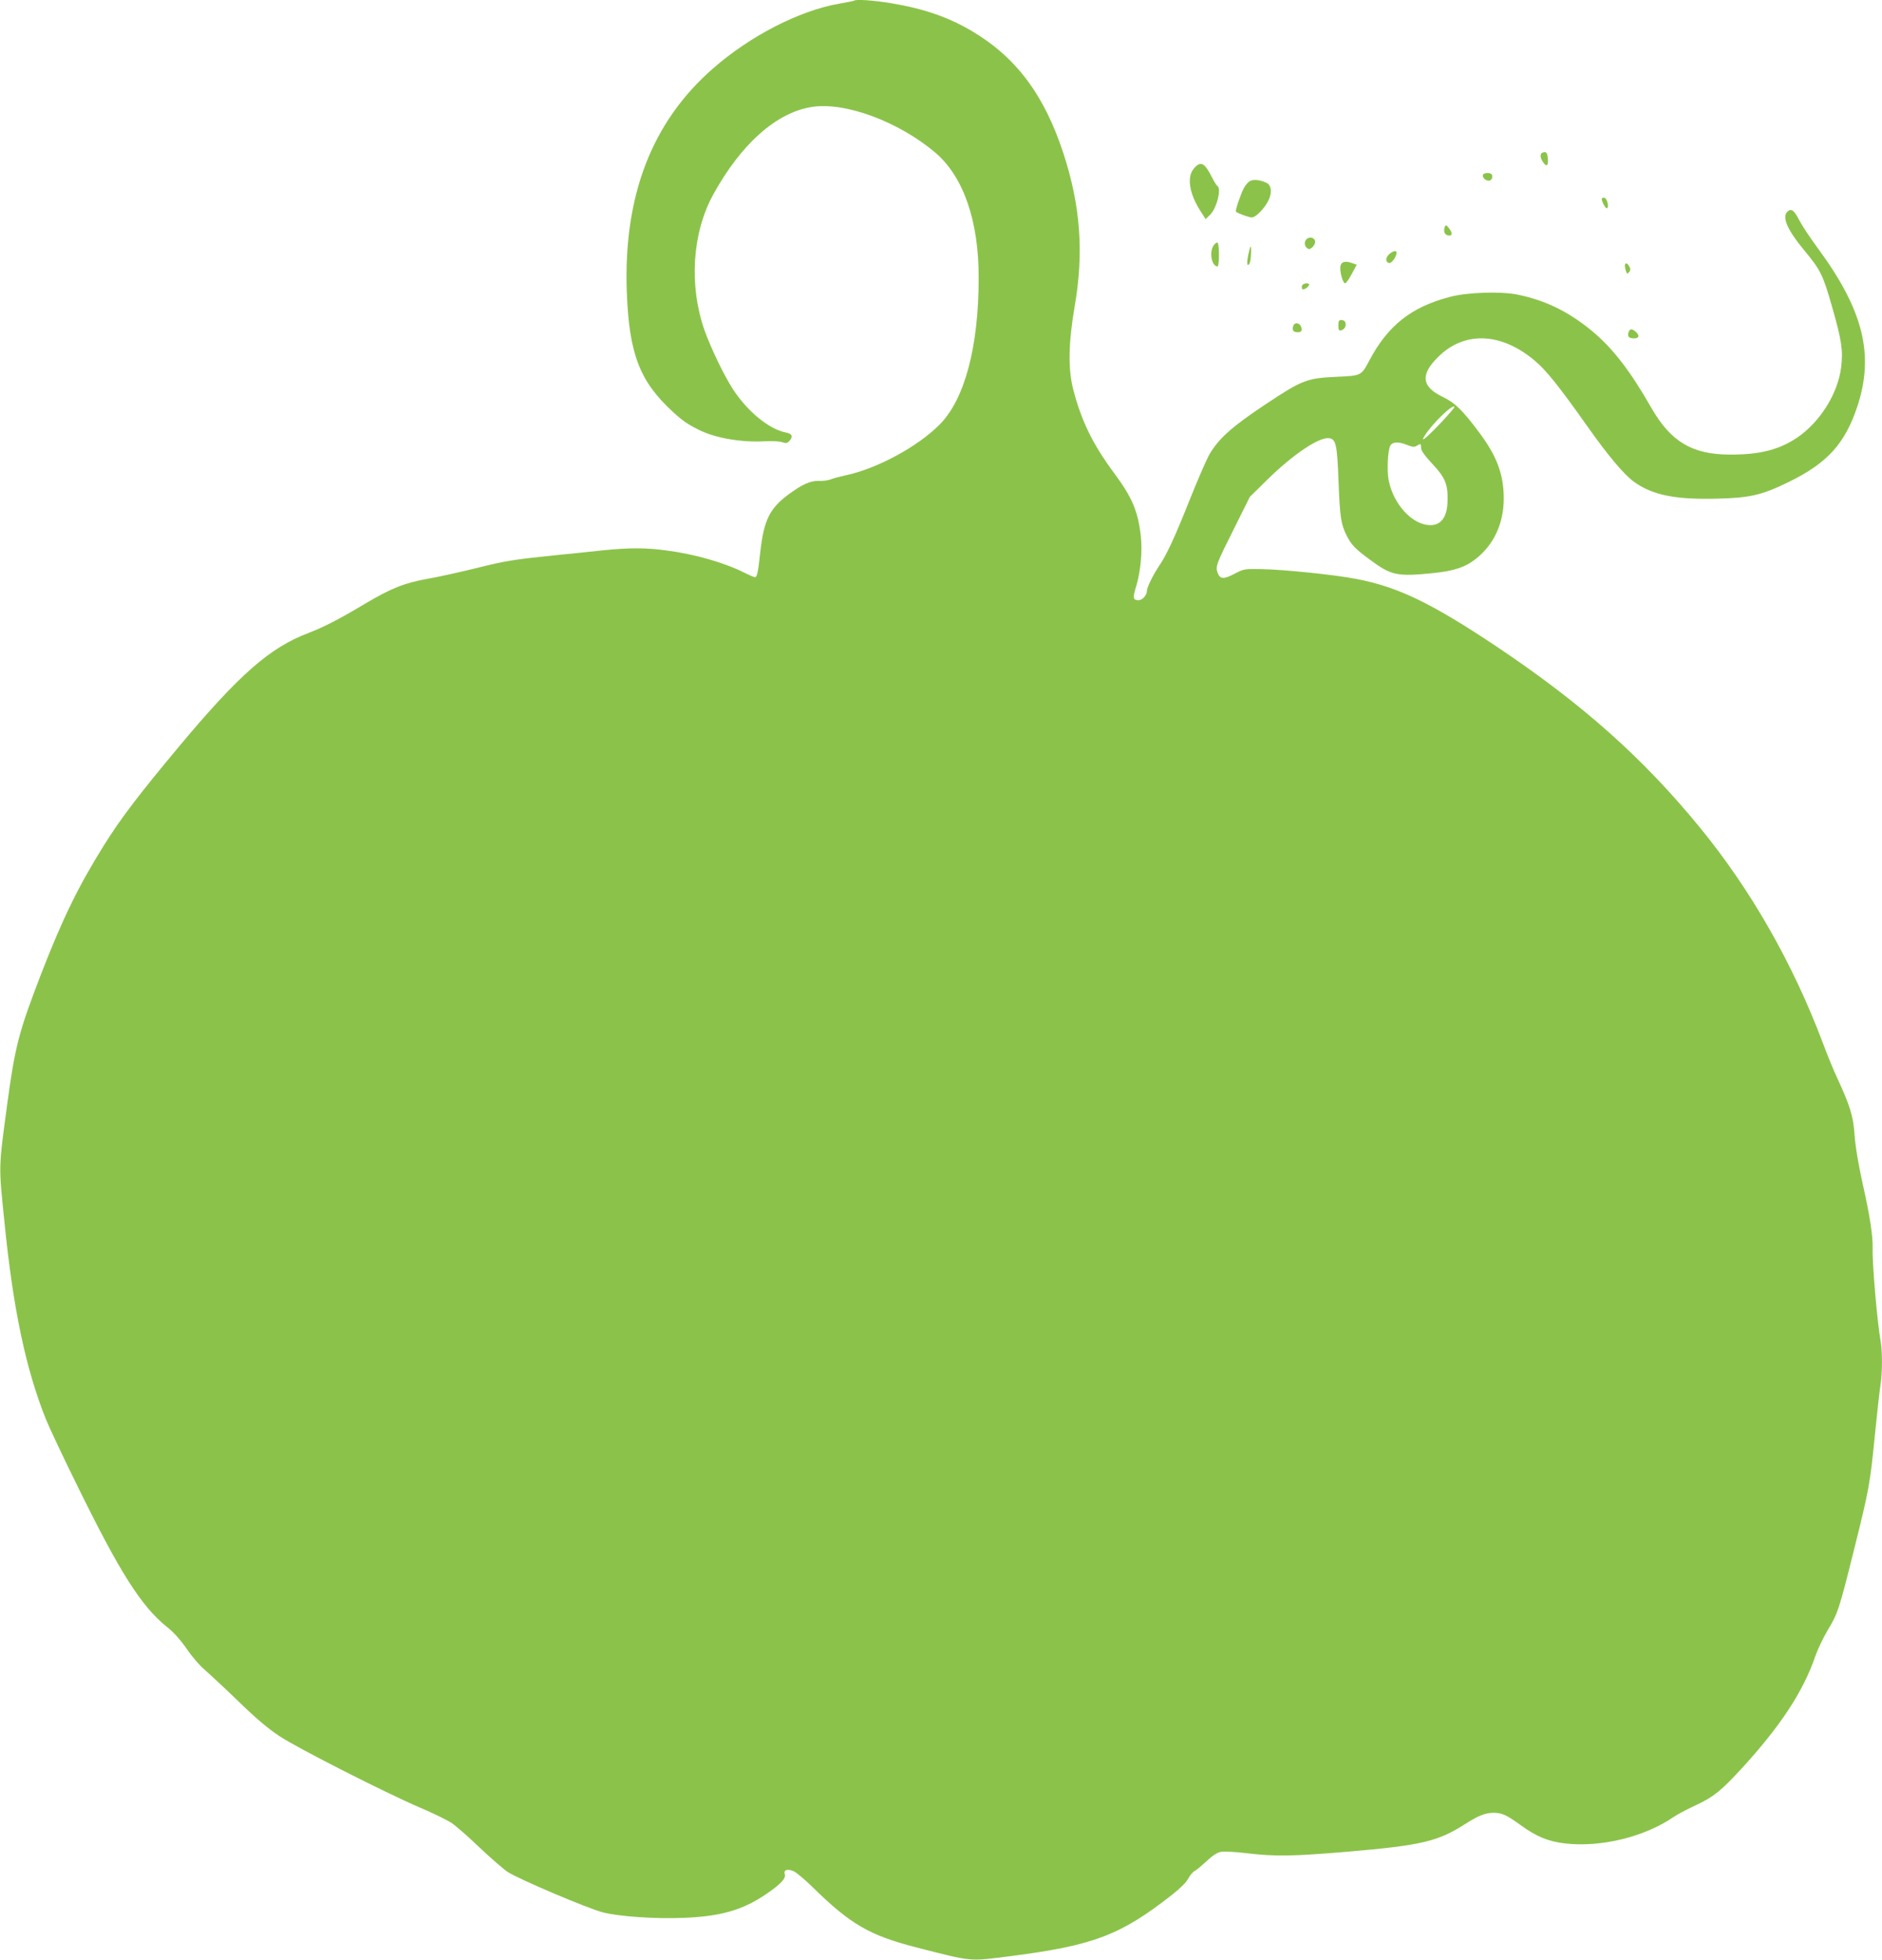 <?xml version="1.0" standalone="no"?>
<!DOCTYPE svg PUBLIC "-//W3C//DTD SVG 20010904//EN"
 "http://www.w3.org/TR/2001/REC-SVG-20010904/DTD/svg10.dtd">
<svg version="1.0" xmlns="http://www.w3.org/2000/svg"
 width="1229pt" height="1280pt" viewBox="0 0 1229 1280"
 preserveAspectRatio="xMidYMid meet">
<g transform="translate(0,1280) scale(0.1,-0.1)"
fill="#8bc34a" stroke="none">
<path d="M5579 12796 c-2 -2 -47 -11 -99 -20 -259 -45 -583 -211 -827 -426
-397 -348 -582 -830 -560 -1455 15 -407 84 -586 302 -786 63 -58 99 -82 172
-118 107 -53 279 -82 430 -73 45 2 95 0 111 -6 25 -9 33 -7 46 7 27 29 20 48
-21 56 -109 20 -253 138 -348 285 -59 92 -142 265 -184 382 -103 294 -81 637
57 888 181 329 411 534 641 571 216 36 568 -94 809 -298 183 -156 284 -445
283 -818 0 -450 -91 -793 -255 -958 -144 -145 -410 -289 -616 -332 -36 -8 -79
-19 -95 -26 -17 -7 -51 -11 -76 -10 -55 3 -113 -23 -206 -93 -118 -89 -155
-166 -178 -370 -15 -139 -21 -166 -36 -166 -5 0 -35 13 -67 29 -131 66 -325
122 -511 146 -134 18 -240 18 -411 1 -74 -8 -205 -22 -290 -30 -294 -30 -346
-38 -542 -87 -109 -27 -250 -58 -314 -69 -153 -27 -242 -63 -415 -166 -166
-99 -265 -150 -364 -188 -252 -95 -452 -270 -848 -744 -261 -313 -380 -469
-489 -644 -167 -268 -270 -479 -409 -838 -146 -379 -171 -472 -223 -860 -56
-418 -55 -387 -17 -762 57 -569 139 -958 271 -1288 21 -52 112 -246 203 -430
280 -571 418 -789 586 -925 47 -37 90 -86 131 -145 33 -49 86 -111 118 -137
31 -27 129 -118 218 -204 115 -112 193 -178 270 -229 122 -80 690 -369 919
-467 83 -35 174 -80 202 -98 29 -19 112 -92 185 -162 73 -69 156 -141 183
-159 69 -46 524 -239 621 -264 104 -27 342 -44 529 -36 240 9 385 51 535 153
98 66 134 105 125 132 -9 28 16 37 57 20 17 -7 72 -53 122 -102 249 -245 374
-317 676 -395 379 -97 343 -93 627 -57 534 69 711 136 1046 399 55 43 95 83
107 107 11 21 30 44 43 50 12 6 47 36 78 65 38 35 68 55 92 59 20 4 97 0 170
-9 183 -22 299 -20 645 9 495 42 601 67 782 183 83 53 130 72 183 72 55 0 84
-13 178 -81 102 -74 178 -106 289 -119 233 -27 518 42 708 172 23 16 88 51
145 77 116 54 167 95 300 240 255 278 403 504 482 735 15 44 51 119 80 168 67
110 76 139 174 533 96 385 103 421 135 746 14 140 30 284 36 322 13 85 13 217
1 288 -22 124 -55 504 -52 604 2 82 -17 209 -65 423 -29 130 -48 246 -53 320
-9 124 -29 189 -116 377 -21 44 -62 145 -92 225 -195 518 -471 1001 -802 1405
-372 455 -767 806 -1323 1179 -428 286 -648 393 -922 445 -138 27 -479 62
-622 64 -107 2 -112 1 -173 -31 -71 -37 -94 -35 -110 8 -14 41 -8 57 109 290
l102 205 112 110 c166 164 339 281 404 273 46 -5 54 -39 63 -282 9 -235 16
-280 53 -354 31 -61 56 -87 150 -156 141 -105 178 -113 416 -89 137 14 212 39
283 97 114 92 177 230 177 390 0 157 -45 277 -160 431 -109 146 -158 194 -239
233 -139 67 -147 146 -27 263 171 168 411 158 630 -28 73 -61 157 -166 343
-429 134 -190 237 -312 301 -359 120 -88 271 -119 542 -112 219 5 296 23 475
111 250 123 363 249 444 491 112 339 39 631 -259 1035 -51 69 -105 151 -121
183 -32 62 -50 77 -74 57 -42 -35 -5 -120 112 -261 102 -123 118 -156 176
-359 63 -220 74 -289 60 -401 -22 -171 -137 -354 -285 -456 -120 -81 -247
-113 -443 -112 -245 1 -384 84 -511 305 -137 240 -251 388 -384 499 -153 128
-308 204 -491 241 -109 22 -329 15 -440 -15 -254 -66 -407 -188 -528 -418 -52
-97 -51 -97 -214 -104 -193 -9 -224 -21 -466 -182 -218 -145 -306 -224 -366
-330 -20 -37 -78 -171 -129 -299 -95 -239 -148 -353 -196 -423 -38 -56 -80
-141 -80 -162 0 -30 -29 -63 -55 -63 -36 0 -39 15 -16 88 30 100 42 231 31
331 -19 164 -56 251 -175 412 -138 186 -213 339 -266 544 -35 135 -32 304 9
544 61 352 38 658 -74 1001 -125 381 -309 627 -599 798 -152 90 -314 146 -526
181 -115 19 -229 27 -240 17z m3824 -2764 c-97 -101 -132 -128 -97 -74 52 81
184 207 192 184 1 -4 -42 -54 -95 -110z m-212 -139 c33 -13 46 -14 60 -5 26
17 29 15 29 -13 0 -18 22 -49 73 -104 84 -89 103 -134 100 -242 -2 -105 -41
-159 -113 -159 -115 1 -238 132 -271 290 -13 62 -7 197 10 229 14 26 54 28
112 4z"/>
<path d="M10073 11803 c-18 -6 -16 -34 3 -61 23 -34 35 -27 32 20 -3 41 -11
51 -35 41z"/>
<path d="M7796 11699 c-47 -55 -30 -164 45 -280 l32 -50 29 28 c43 41 76 171
48 188 -6 4 -22 30 -36 58 -48 96 -74 108 -118 56z"/>
<path d="M9685 11660 c-9 -15 14 -40 35 -40 19 0 30 17 23 38 -6 15 -49 16
-58 2z"/>
<path d="M8164 11618 c-12 -5 -30 -26 -41 -46 -21 -39 -59 -151 -52 -155 23
-15 85 -37 104 -37 27 0 89 65 112 119 21 48 14 93 -17 107 -40 19 -83 24
-106 12z"/>
<path d="M10460 11501 c0 -18 23 -61 32 -61 18 0 4 65 -14 68 -10 2 -18 -1
-18 -7z"/>
<path d="M9435 11318 c-11 -28 -1 -53 23 -56 28 -4 29 17 3 49 -17 21 -20 22
-26 7z"/>
<path d="M8532 11238 c-16 -16 -15 -43 3 -58 13 -10 19 -9 36 6 11 10 19 27
17 38 -3 24 -37 33 -56 14z"/>
<path d="M7926 11198 c-31 -43 -14 -138 25 -138 12 0 12 147 0 155 -5 3 -17
-5 -25 -17z"/>
<path d="M8151 11133 c-11 -57 -7 -79 9 -53 9 14 14 110 6 110 -2 0 -8 -26
-15 -57z"/>
<path d="M9071 11139 c-25 -23 -24 -52 1 -57 16 -3 48 42 48 68 0 17 -25 11
-49 -11z"/>
<path d="M8754 11065 c-8 -31 14 -115 30 -115 6 0 26 27 43 60 l33 61 -26 9
c-46 18 -73 12 -80 -15z"/>
<path d="M10611 11063 c0 -10 4 -26 8 -36 6 -17 8 -17 20 -4 9 12 10 21 1 36
-13 26 -30 27 -29 4z"/>
<path d="M8503 10935 c-3 -9 -2 -19 1 -23 8 -8 38 10 44 26 6 18 -38 14 -45
-3z"/>
<path d="M8740 10674 c0 -28 4 -35 16 -32 40 8 44 68 4 68 -16 0 -20 -6 -20
-36z"/>
<path d="M8445 10670 c-9 -27 1 -40 31 -40 16 0 24 6 24 18 0 39 -44 57 -55
22z"/>
<path d="M10635 10630 c-9 -28 2 -40 36 -40 33 0 38 19 11 43 -25 22 -39 21
-47 -3z"/>
</g>
</svg>

